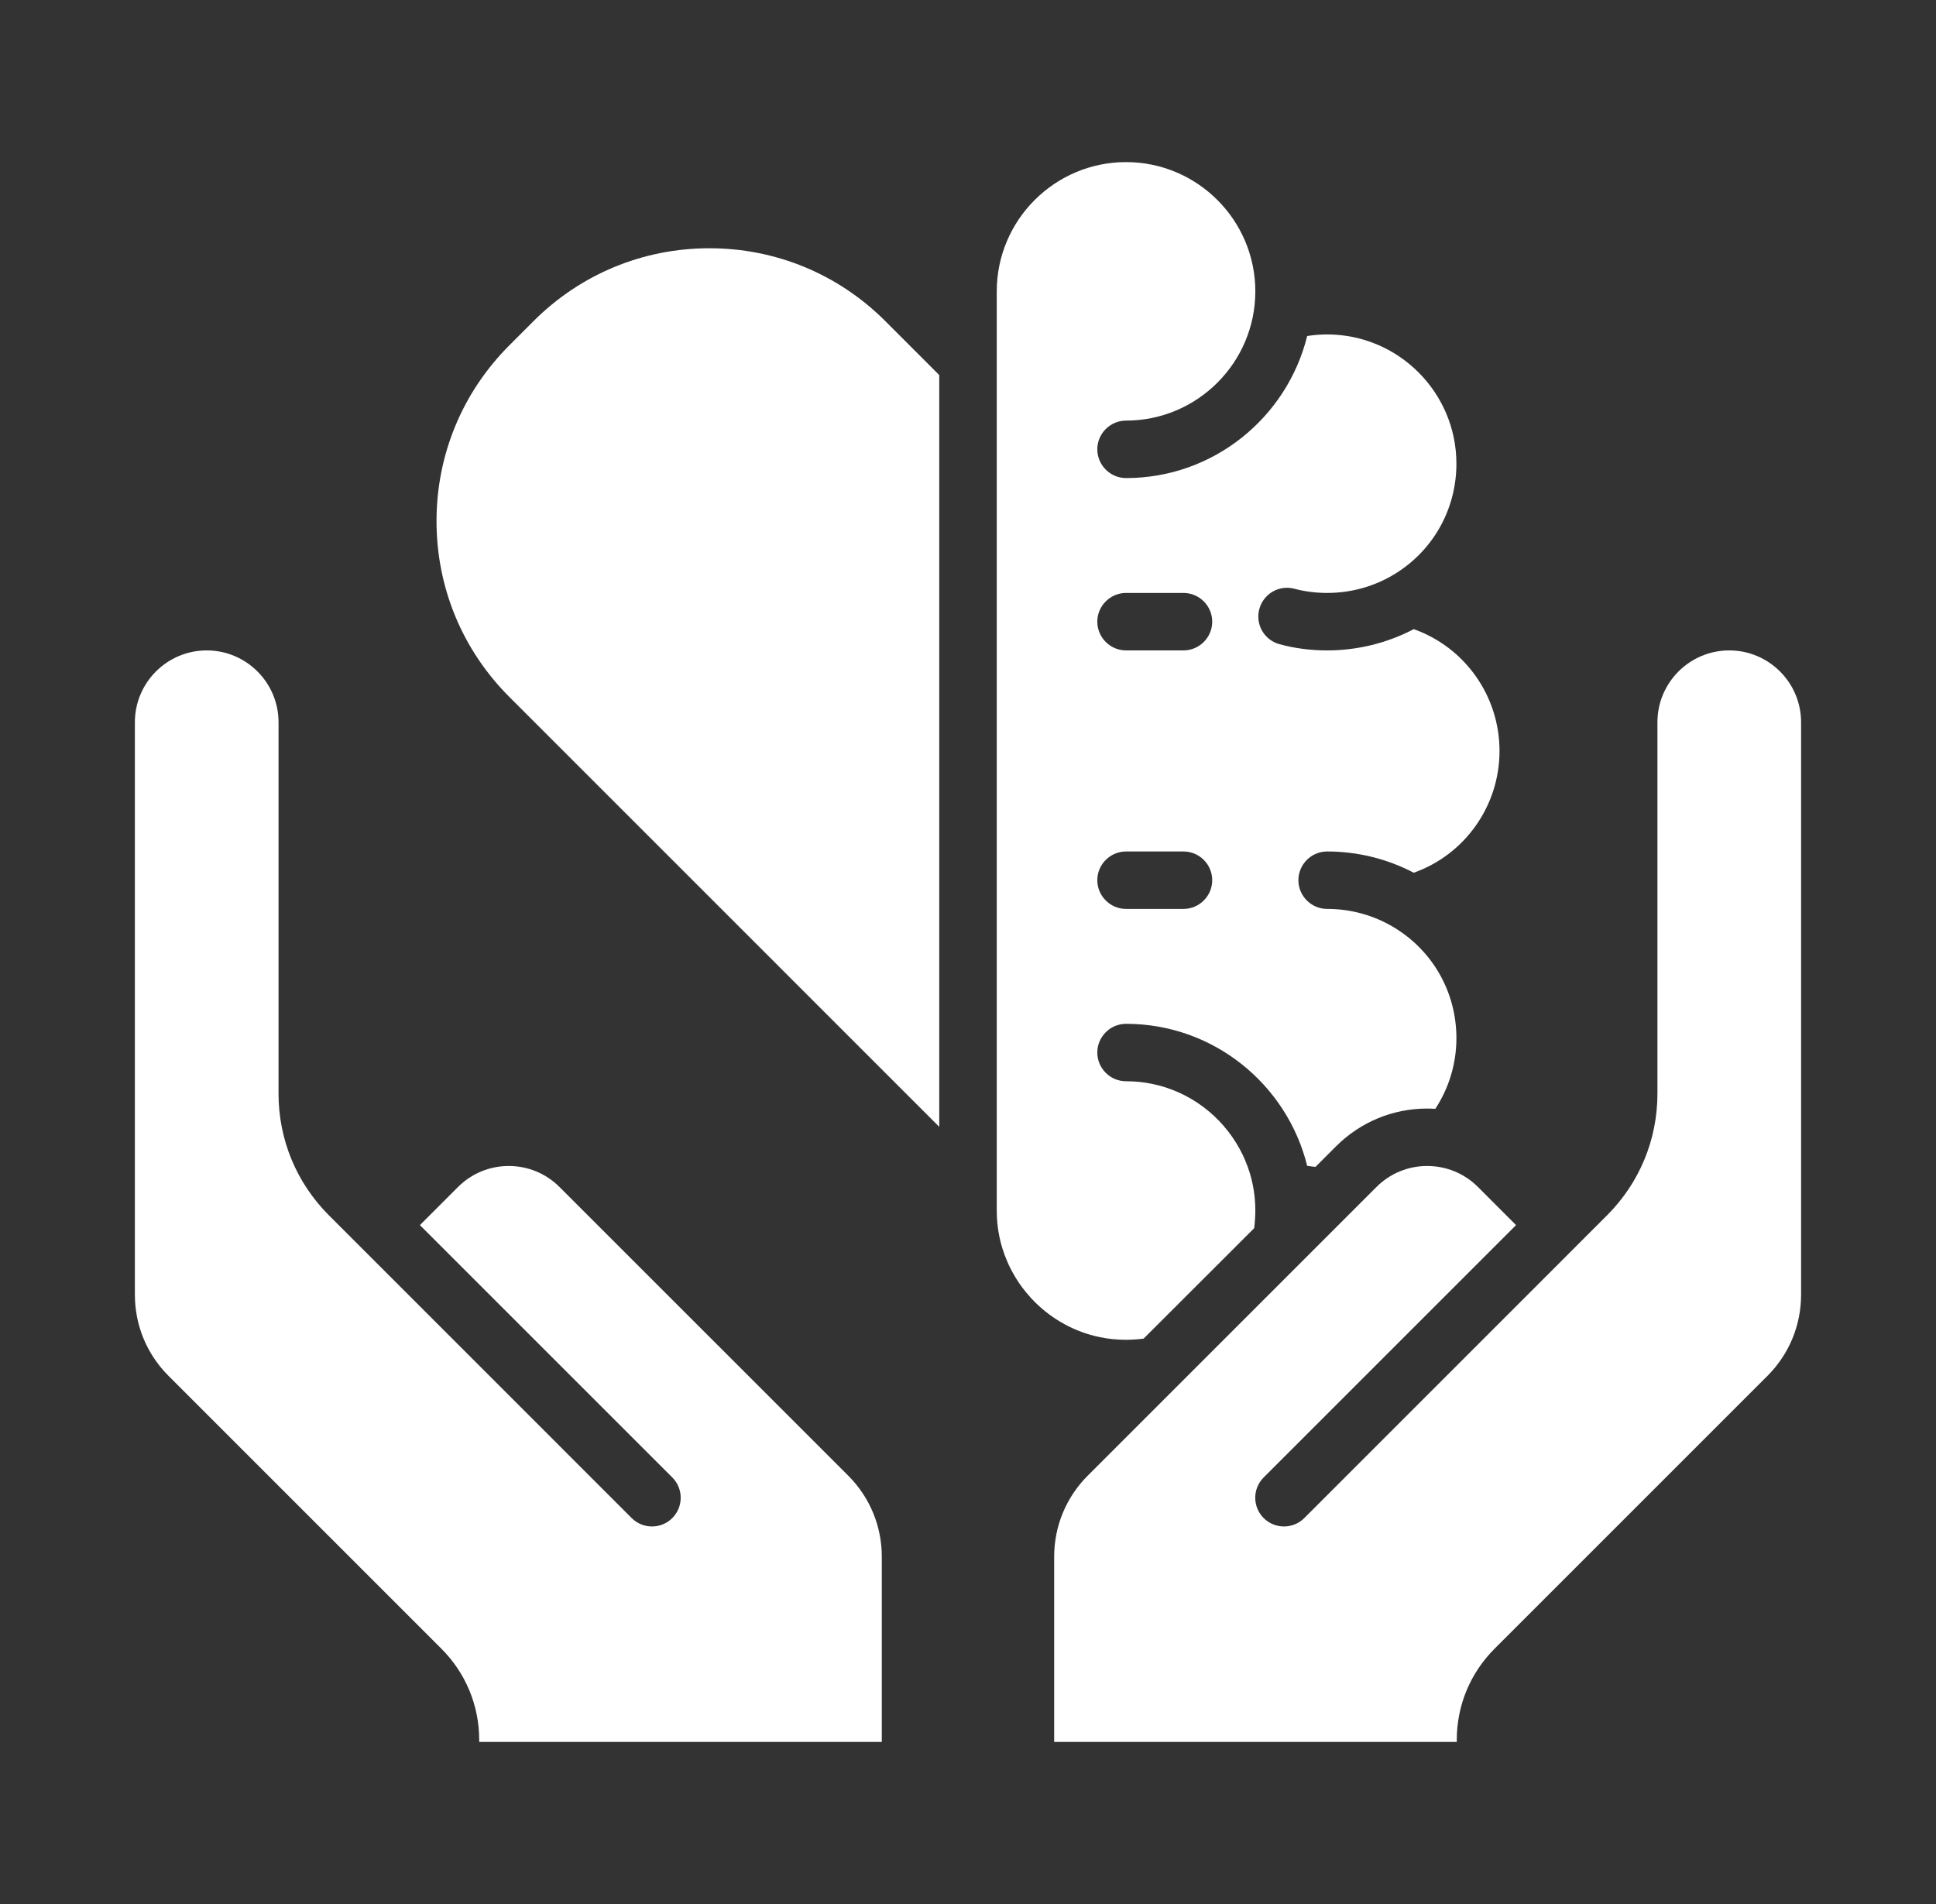 <svg width="61" height="60" viewBox="0 0 61 60" fill="none" xmlns="http://www.w3.org/2000/svg">
<rect x="0" y="0" width="61" height="60" fill="#333333" stroke="none"/>
<path d="M27.894 10.118C26.414 8.639 24.446 7.823 22.353 7.823C20.26 7.823 18.292 8.639 16.812 10.118L16.049 10.882C14.569 12.362 13.754 14.329 13.754 16.422C13.754 18.516 14.569 20.483 16.049 21.963L29.594 35.509V11.819L27.894 10.118Z" fill="white"/>
<path d="M17.63 37.406C17.203 36.979 16.634 36.743 16.03 36.743C15.426 36.743 14.858 36.979 14.43 37.406L13.231 38.606L21.183 46.558C21.536 46.911 21.536 47.484 21.183 47.838C20.829 48.191 20.256 48.191 19.903 47.838L10.367 38.301C9.341 37.276 8.776 35.912 8.776 34.461V22.759C8.776 21.511 7.761 20.496 6.513 20.496C5.265 20.496 4.25 21.511 4.25 22.759V40.797C4.25 41.765 4.627 42.674 5.31 43.357L13.906 51.953C14.675 52.722 15.099 53.745 15.099 54.833V54.892H27.784V49.059C27.784 48.092 27.408 47.183 26.724 46.499L17.63 37.406Z" fill="white"/>
<path d="M41.816 26.832C42.771 26.832 43.708 27.063 44.545 27.502C46.151 26.931 47.247 25.402 47.247 23.664C47.247 21.926 46.151 20.396 44.545 19.826C43.708 20.265 42.771 20.496 41.816 20.496C41.3 20.496 40.797 20.432 40.318 20.301C39.833 20.17 39.548 19.677 39.679 19.192C39.811 18.708 40.304 18.423 40.788 18.554C41.114 18.64 41.458 18.685 41.816 18.685C42.576 18.685 43.318 18.477 43.961 18.079C45.169 17.332 45.889 16.033 45.889 14.612C45.889 12.367 44.06 10.539 41.816 10.539C41.603 10.539 41.39 10.557 41.187 10.589C40.553 13.155 38.236 15.065 35.48 15.065C34.982 15.065 34.574 14.657 34.574 14.159C34.574 13.662 34.982 13.254 35.48 13.254C37.724 13.254 39.553 11.426 39.553 9.181C39.553 6.936 37.724 5.108 35.48 5.108C33.235 5.108 31.406 6.936 31.406 9.181V38.146C31.406 38.427 31.433 38.703 31.488 38.966C31.542 39.233 31.623 39.486 31.728 39.73C31.777 39.853 31.836 39.97 31.9 40.088C32.026 40.319 32.171 40.536 32.339 40.735C32.42 40.835 32.511 40.934 32.601 41.025C33.153 41.577 33.864 41.975 34.66 42.138C34.923 42.193 35.199 42.22 35.48 42.22C35.665 42.22 35.851 42.206 36.032 42.184L39.517 38.703C39.539 38.522 39.553 38.337 39.553 38.146C39.553 37.866 39.526 37.59 39.471 37.327C39.417 37.06 39.336 36.807 39.231 36.562C39.182 36.44 39.123 36.322 39.059 36.205C38.494 35.168 37.493 34.399 36.299 34.155C36.036 34.1 35.76 34.073 35.48 34.073C34.982 34.073 34.574 33.666 34.574 33.168C34.574 32.67 34.982 32.263 35.48 32.263C38.236 32.263 40.553 34.173 41.187 36.739C41.273 36.752 41.358 36.761 41.449 36.771L42.092 36.128C42.861 35.358 43.884 34.933 44.97 34.933C45.056 34.933 45.138 34.938 45.224 34.942C45.645 34.3 45.889 33.535 45.889 32.715C45.889 31.294 45.169 29.995 43.961 29.249C43.318 28.85 42.576 28.642 41.816 28.642C41.318 28.642 40.91 28.235 40.91 27.737C40.91 27.239 41.318 26.832 41.816 26.832ZM37.29 28.642H35.48C34.982 28.642 34.574 28.235 34.574 27.737C34.574 27.239 34.982 26.832 35.48 26.832H37.29C37.788 26.832 38.195 27.239 38.195 27.737C38.195 28.235 37.788 28.642 37.29 28.642ZM37.29 20.496H35.48C34.982 20.496 34.574 20.088 34.574 19.59C34.574 19.093 34.982 18.685 35.48 18.685H37.29C37.788 18.685 38.195 19.093 38.195 19.59C38.195 20.088 37.788 20.496 37.29 20.496Z" fill="white"/>
<path d="M54.486 20.496C53.238 20.496 52.223 21.511 52.223 22.759V34.461C52.223 35.912 51.658 37.276 50.632 38.301L41.096 47.838C40.742 48.191 40.169 48.191 39.816 47.838C39.462 47.484 39.462 46.911 39.816 46.558L47.768 38.606L46.569 37.406C46.142 36.979 45.573 36.743 44.968 36.743C44.364 36.743 43.796 36.979 43.368 37.406L34.275 46.499C33.591 47.183 33.215 48.092 33.215 49.059V54.892H45.9V54.833C45.9 53.745 46.324 52.722 47.093 51.953L55.689 43.357C56.373 42.673 56.749 41.764 56.749 40.797V22.759C56.749 21.511 55.733 20.496 54.486 20.496Z" fill="white"/>
</svg>
